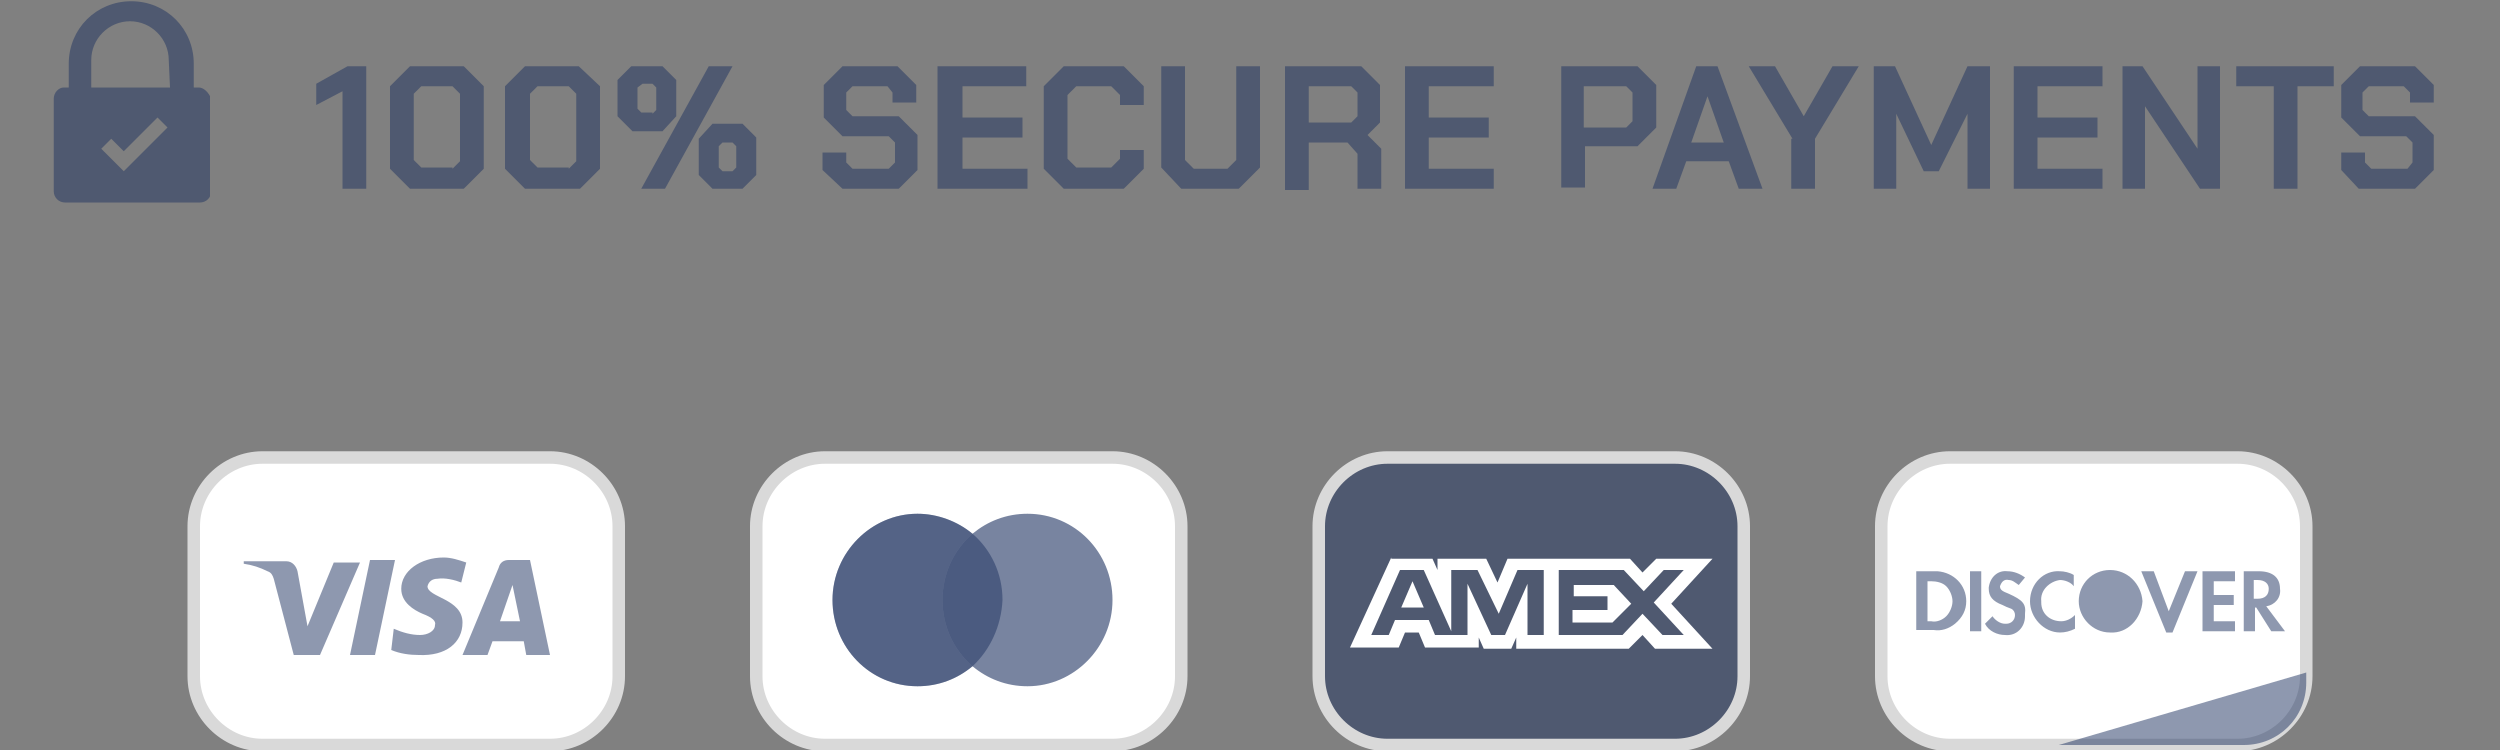 <?xml version="1.0" encoding="utf-8"?>
<!-- Generator: Adobe Illustrator 27.1.1, SVG Export Plug-In . SVG Version: 6.00 Build 0)  -->
<svg version="1.1" id="Layer_1" xmlns="http://www.w3.org/2000/svg" xmlns:xlink="http://www.w3.org/1999/xlink" x="0px" y="0px"
	 viewBox="0 0 200 60" style="enable-background:new 0 0 200 60;" xml:space="preserve">
<rect x="0" y="0" width="200" height="60" fill="#808080" stroke="none"/>
<style type="text/css">
	.st0{clip-path:url(#SVGID_00000080916369804698041970000005226195650709228721_);}
	.st1{fill:#1E3261;fill-opacity:0.5;}
	.st2{fill:#FFFFFF;stroke:#D9D9D9;}
	.st3{fill-rule:evenodd;clip-rule:evenodd;fill:#1E3261;fill-opacity:0.5;}
	.st4{fill-rule:evenodd;clip-rule:evenodd;fill:#1E3261;fill-opacity:0.6;}
	.st5{fill-rule:evenodd;clip-rule:evenodd;fill:#1E3261;fill-opacity:0.4;}
	.st6{fill:#1E3261;fill-opacity:0.5;stroke:#D9D9D9;}
	.st7{fill-rule:evenodd;clip-rule:evenodd;fill:#FFFFFF;}
</style>
<g>
	<defs>
		<rect id="SVGID_1_" x="4.3" y="0.1" width="12.5" height="20"/>
	</defs>
	<clipPath id="SVGID_00000006697760720510312690000015315628793216990613_">
		<use xlink:href="#SVGID_1_"  style="overflow:visible;"/>
	</clipPath>
	<g style="clip-path:url(#SVGID_00000006697760720510312690000015315628793216990613_);">
		<path class="st1" d="M15.9,7h-0.4V5.1c0-2.8-2.2-5-5-5c-2.8,0-5,2.2-5,5V7H5.1C4.7,7,4.3,7.4,4.3,7.9l0,7.4c0,0.5,0.4,0.9,0.9,0.9
			l10.8,0c0.5,0,0.9-0.4,0.9-0.9l0-7.4C16.7,7.4,16.3,7,15.9,7z M9.9,13.7l-0.8-0.8l-1-1l0.8-0.8l1,1l2.7-2.7l0.8,0.8L9.9,13.7z
			 M13.6,7L7.3,7l0-2.2c0-1.7,1.4-3.1,3.1-3.1c1.7,0,3.1,1.4,3.1,3.1L13.6,7L13.6,7z"/>
	</g>
</g>
<path class="st1" d="M27.4,7.3l-2.1,1.1V6.7l2.5-1.4h1.5v9.8h-1.9V7.3z M31.2,13.5V6.9l1.6-1.6h4.3l1.6,1.6v6.6l-1.6,1.6h-4.3
	L31.2,13.5z M36.2,13.5l0.6-0.6V7.5l-0.6-0.6h-2.5l-0.6,0.6v5.3l0.6,0.6H36.2z M40.4,13.5V6.9L42,5.3h4.3L48,6.9v6.6l-1.6,1.6H42
	L40.4,13.5z M45.5,13.5l0.6-0.6V7.5l-0.6-0.6h-2.5l-0.6,0.6v5.3l0.6,0.6H45.5z M49.4,9.3V6.4l1.1-1.1H53l1.1,1.1v2.9L53,10.5h-2.4
	L49.4,9.3z M56.7,5.3h1.9l-5.4,9.8h-1.9L56.7,5.3z M52.2,9.1l0.3-0.3V7l-0.3-0.3h-0.8L51,7v1.7l0.3,0.3H52.2z M55.9,14v-2.9L57,9.9
	h2.4l1.1,1.1V14l-1.1,1.1H57L55.9,14z M58.6,13.7l0.3-0.3v-1.7l-0.3-0.3h-0.8l-0.3,0.3v1.7l0.3,0.3H58.6z M65.8,13.6v-1.4h1.9V13
	l0.5,0.5h2.9l0.5-0.5v-1.6l-0.5-0.5h-3.7l-1.5-1.5V6.8l1.5-1.5h4.4l1.5,1.5v1.4h-1.9V7.4L71,6.9h-2.8l-0.5,0.5v1.4l0.5,0.5h3.7
	l1.5,1.5v2.8l-1.5,1.5h-4.5L65.8,13.6z M75,5.3h7.1v1.6H77v2.5h4.8V11H77v2.5h5.2v1.6H75V5.3z M83.5,13.5V6.9l1.6-1.6h4.8l1.6,1.6
	v1.5h-1.9V7.6l-0.7-0.7h-2.8l-0.7,0.7v5.1l0.7,0.7h2.8l0.7-0.7V12h1.9v1.5l-1.6,1.6h-4.8L83.5,13.5z M92.9,13.4V5.3h1.9v7.5l0.7,0.7
	h2.7l0.7-0.7V5.3h1.9v8.1l-1.7,1.7h-4.6L92.9,13.4z M110.5,11.9v3.2h-1.9v-2.8l-0.8-0.9h-3.1v3.8h-1.9V5.3h6.1l1.5,1.5v3l-1,1
	L110.5,11.9z M104.7,9.8h3.4l0.5-0.5V7.4l-0.5-0.5h-3.4V9.8z M112.4,5.3h7.1v1.6h-5.2v2.5h4.8V11h-4.8v2.5h5.2v1.6h-7.1V5.3z
	 M124.9,5.3h6.1l1.5,1.5v3.4l-1.5,1.5h-4.2v3.3h-1.9V5.3z M130.1,10.2l0.5-0.5V7.4l-0.5-0.5h-3.4v3.3H130.1z M135.7,5.3h1.7l3.6,9.8
	h-1.9l-0.8-2.2h-3.4l-0.8,2.2h-1.9L135.7,5.3z M137.9,11.4l-1.3-3.7h0l-1.3,3.7H137.9z M143.4,11.1l-3.5-5.8h2.1l2.3,4h0l2.3-4h2.1
	l-3.5,5.8v4h-1.9V11.1z M149.8,5.3h1.8l2.9,6.3h0l2.9-6.3h1.8v9.8h-1.8v-6h0l-2.3,4.6h-1.2l-2.2-4.6h0v6h-1.8V5.3z M161.1,5.3h7.1
	v1.6H163v2.5h4.8V11H163v2.5h5.2v1.6h-7.1V5.3z M169.7,5.3h1.7l4.4,6.6h0V5.3h1.8v9.8H176l-4.4-6.6h0v6.6h-1.8V5.3z M181.8,6.9h-2.9
	V5.3h7.8v1.6h-2.9v8.2h-1.9V6.9z M187.3,13.6v-1.4h1.9V13l0.5,0.5h2.9L193,13v-1.6l-0.5-0.5h-3.7l-1.5-1.5V6.8l1.5-1.5h4.4l1.5,1.5
	v1.4h-1.9V7.4l-0.5-0.5h-2.8l-0.5,0.5v1.4l0.5,0.5h3.7l1.5,1.5v2.8l-1.5,1.5h-4.5L187.3,13.6z"/>
<path class="st2" d="M21,36.6h23c3,0,5.5,2.5,5.5,5.5v12c0,3-2.5,5.5-5.5,5.5H21c-3,0-5.5-2.5-5.5-5.5v-12
	C15.5,39.1,18,36.6,21,36.6z"/>
<path class="st3" d="M25.6,52.4h-2.1l-1.6-6.1c-0.1-0.3-0.2-0.5-0.5-0.6c-0.6-0.3-1.2-0.5-1.9-0.6v-0.2h3.4c0.5,0,0.8,0.4,0.9,0.8
	l0.8,4.4l2.1-5.1h2.1L25.6,52.4z M30,52.4h-2l1.6-7.6h2L30,52.4z M34.2,46.9c0.1-0.4,0.4-0.6,0.8-0.6c0.6-0.1,1.4,0.1,1.9,0.3
	l0.4-1.6c-0.6-0.2-1.2-0.4-1.8-0.4c-1.9,0-3.4,1.1-3.4,2.5c0,1.1,1,1.7,1.7,2c0.8,0.3,1.1,0.6,1,0.9c0,0.5-0.6,0.8-1.2,0.8
	c-0.7,0-1.4-0.2-2.1-0.5L31.3,52c0.7,0.3,1.5,0.4,2.2,0.4c2.2,0.1,3.5-1,3.5-2.6C37,47.9,34.2,47.8,34.2,46.9z M44,52.4l-1.6-7.6
	h-1.7c-0.4,0-0.7,0.2-0.8,0.6l-2.9,7H39l0.4-1.1h2.5l0.2,1.1H44z M41,46.8l0.6,2.9h-1.6L41,46.8z"/>
<path class="st2" d="M66,36.6h23c3,0,5.5,2.5,5.5,5.5v12c0,3-2.5,5.5-5.5,5.5H66c-3,0-5.5-2.5-5.5-5.5v-12
	C60.5,39.1,63,36.6,66,36.6z"/>
<path class="st4" d="M77.8,42.7c1.2-1,2.7-1.6,4.4-1.6c3.8,0,6.8,3.1,6.8,6.9s-3.1,6.9-6.8,6.9c-1.7,0-3.2-0.6-4.4-1.6
	c-1.2,1-2.7,1.6-4.4,1.6c-3.8,0-6.8-3.1-6.8-6.9s3.1-6.9,6.8-6.9C75,41.1,76.6,41.7,77.8,42.7z"/>
<path class="st5" d="M77.8,42.7c-1.5,1.3-2.4,3.2-2.4,5.3c0,2.1,0.9,4,2.4,5.3c-1.2,1-2.7,1.6-4.4,1.6c-3.8,0-6.8-3.1-6.8-6.9
	s3.1-6.9,6.8-6.9C75,41.1,76.6,41.7,77.8,42.7z"/>
<path class="st3" d="M77.8,53.3c-1.5-1.3-2.4-3.2-2.4-5.3c0-2.1,0.9-4,2.4-5.3c1.5,1.3,2.4,3.2,2.4,5.3C80.1,50.1,79.2,52,77.8,53.3
	z"/>
<path class="st6" d="M111,36.6h23c3,0,5.5,2.5,5.5,5.5v12c0,3-2.5,5.5-5.5,5.5h-23c-3,0-5.5-2.5-5.5-5.5v-12
	C105.5,39.1,108,36.6,111,36.6z"/>
<path class="st7" d="M111.3,44.6l-3.3,7.2h3.9l0.5-1.2h1.1l0.5,1.2h4.3V51l0.4,0.9h2.2l0.4-0.9v0.9h9l1.1-1.1l1,1.1l4.6,0l-3.3-3.6
	l3.3-3.6h-4.5l-1.1,1.1l-1-1.1h-9.8l-0.8,1.9l-0.9-1.9h-3.9v0.9l-0.4-0.9H111.3z M124.7,45.6h5.2l1.6,1.7l1.6-1.7h1.6l-2.4,2.6
	l2.4,2.6H133l-1.6-1.7l-1.6,1.7h-5.1V45.6z M125.9,47.7v-0.9v0h3.2l1.4,1.5l-1.5,1.5h-3.2v-1h2.8v-1.1H125.9z M112,45.6h1.9l2.2,4.9
	v-4.9h2.1l1.7,3.5l1.5-3.5h2.1v5.2h-1.3l0-4.1l-1.8,4.1h-1.1l-1.9-4.1v4.1h-2.6l-0.5-1.2h-2.7l-0.5,1.2h-1.4L112,45.6z M112.1,48.6
	l0.9-2.1l0.9,2.1H112.1z"/>
<path class="st2" d="M156,36.6h23c3,0,5.5,2.5,5.5,5.5v12c0,3-2.5,5.5-5.5,5.5h-23c-3,0-5.5-2.5-5.5-5.5v-12
	C150.5,39.1,153,36.6,156,36.6z"/>
<path class="st1" d="M164.7,59.6l19.8-5.8v0.8c0,2.8-2.2,5-5,5H164.7z"/>
<path class="st3" d="M180.7,45.7c1.1,0,1.7,0.5,1.7,1.4c0.1,0.7-0.4,1.3-1.1,1.4l1.5,2h-1.1l-1.2-1.9h-0.1v1.9h-0.9v-4.8H180.7z
	 M180.3,47.9h0.3c0.6,0,0.9-0.3,0.9-0.8c0-0.4-0.3-0.7-0.9-0.7h-0.3V47.9z M176.2,50.5h2.6v-0.8h-1.7v-1.3h1.6v-0.8h-1.6v-1.1h1.7
	v-0.8h-2.6V50.5z M173.5,48.9l-1.2-3.2h-1l2,4.9h0.5l2-4.9h-1L173.5,48.9z M162.4,48.1c0,1.3,1.1,2.5,2.4,2.5c0.4,0,0.8-0.1,1.2-0.3
	v-1.1c-0.3,0.3-0.7,0.5-1.1,0.5c-0.9,0-1.6-0.6-1.6-1.5v-0.1c-0.1-0.9,0.7-1.6,1.5-1.7c0.4,0,0.9,0.2,1.1,0.5V46
	c-0.3-0.2-0.8-0.3-1.1-0.3C163.5,45.6,162.4,46.7,162.4,48.1z M160.7,47.5c-0.5-0.2-0.7-0.3-0.7-0.6c0.1-0.3,0.3-0.6,0.7-0.5
	c0.3,0,0.5,0.2,0.8,0.4l0.5-0.6c-0.4-0.3-0.9-0.5-1.4-0.5c-0.8-0.1-1.4,0.5-1.5,1.3v0.1c0,0.6,0.3,1,1.1,1.3
	c0.2,0.1,0.4,0.2,0.7,0.3c0.2,0.1,0.3,0.3,0.3,0.5c0,0.4-0.3,0.7-0.7,0.7h-0.1c-0.4,0-0.8-0.3-1-0.6l-0.6,0.6c0.3,0.6,1,0.9,1.6,0.9
	c0.9,0.1,1.6-0.6,1.6-1.5v-0.2C162.1,48.3,161.8,48,160.7,47.5z M157.6,50.5h0.9v-4.8h-0.9V50.5z M153.3,45.7h1.4h0.3
	c1.3,0.1,2.3,1.1,2.3,2.4c0,0.7-0.3,1.3-0.9,1.8c-0.5,0.4-1.1,0.6-1.7,0.5h-1.4V45.7z M154.5,49.7c0.4,0.1,0.9-0.1,1.2-0.4
	c0.3-0.3,0.5-0.8,0.5-1.2c0-0.4-0.2-0.9-0.5-1.2c-0.3-0.3-0.8-0.4-1.2-0.4h-0.3v3.2H154.5z"/>
<path class="st3" d="M168.8,45.6c-1.4,0-2.5,1.1-2.5,2.5c0,1.3,1.1,2.5,2.5,2.5c1.4,0.1,2.5-1.1,2.6-2.5
	C171.3,46.7,170.2,45.6,168.8,45.6L168.8,45.6z"/>
</svg>
